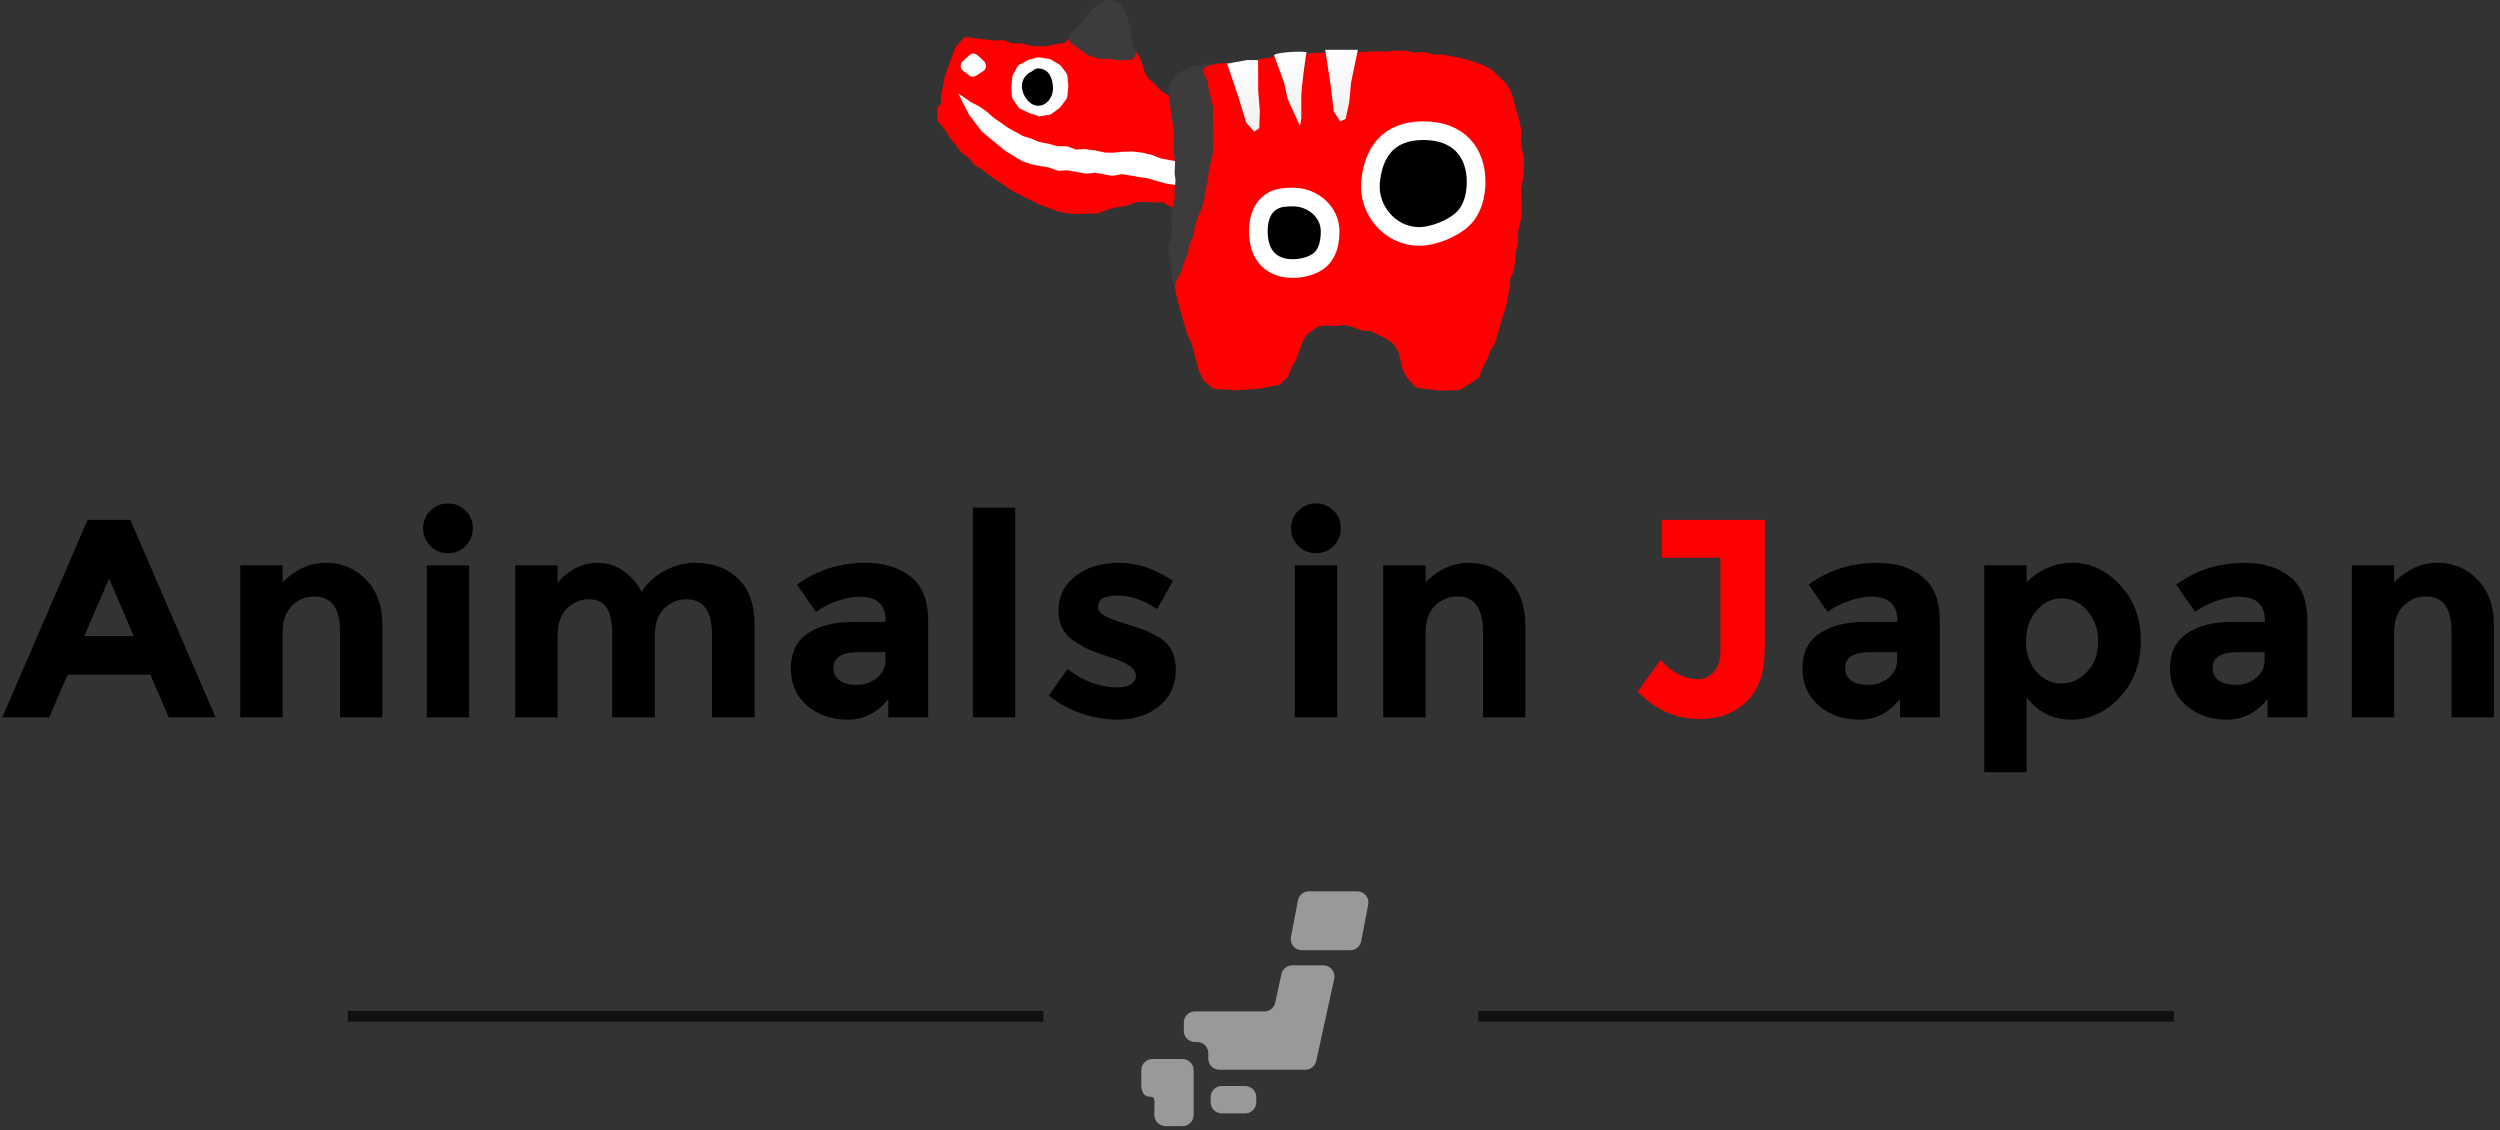 <?xml version="1.0" encoding="UTF-8"?>
<svg width="230px" height="104px" viewBox="0 0 230 104" version="1.1" xmlns="http://www.w3.org/2000/svg" xmlns:xlink="http://www.w3.org/1999/xlink">
    <rect x="0" y="0" width="230" height="104" fill="#333333" stroke="none"/>
    <!-- Generator: Sketch 48.2 (47327) - http://www.bohemiancoding.com/sketch -->
    <title>aij-title-sp</title>
    <desc>Created with Sketch.</desc>
    <defs>
        <linearGradient x1="50%" y1="0%" x2="50%" y2="100%" id="linearGradient-1">
            <stop stop-color="#FFFFFF" offset="0%"></stop>
            <stop stop-color="#F0F0F0" offset="100%"></stop>
        </linearGradient>
    </defs>
    <g id="Title-+-Banner" stroke="none" stroke-width="1" fill="none" fill-rule="evenodd" transform="translate(-77, -1286)">
        <g id="aij-title-sp" transform="translate(77, 1270)">
            <g id="AIJ-title">
                <path d="M15.524,82 L13.834,78.074 L6.216,78.074 L4.526,82 L0.21,82 L8.062,63.826 L11.988,63.826 L19.84,82 L15.524,82 Z M10.038,69.234 L7.75,74.512 L12.3,74.512 L10.038,69.234 Z M26.003,74.2 L26.003,82 L22.103,82 L22.103,68.012 L26.003,68.012 L26.003,69.572 C27.182,68.376 28.508,67.778 29.981,67.778 C31.454,67.778 32.689,68.298 33.686,69.338 C34.683,70.378 35.181,71.765 35.181,73.498 L35.181,82 L31.281,82 L31.281,74.096 C31.281,71.947 30.492,70.872 28.915,70.872 C28.135,70.872 27.455,71.154 26.874,71.717 C26.293,72.28 26.003,73.108 26.003,74.2 Z M43.164,82 L39.264,82 L39.264,68.012 L43.164,68.012 L43.164,82 Z M38.926,64.606 C38.926,63.965 39.147,63.423 39.589,62.981 C40.031,62.539 40.573,62.318 41.214,62.318 C41.856,62.318 42.397,62.539 42.839,62.981 C43.281,63.423 43.502,63.965 43.502,64.606 C43.502,65.247 43.281,65.789 42.839,66.231 C42.397,66.673 41.856,66.894 41.214,66.894 C40.573,66.894 40.031,66.673 39.589,66.231 C39.147,65.789 38.926,65.247 38.926,64.606 Z M60.248,74.46 L60.248,82 L56.322,82 L56.322,74.356 C56.322,73.247 56.153,72.432 55.815,71.912 C55.477,71.392 54.931,71.132 54.177,71.132 C53.423,71.132 52.756,71.414 52.175,71.977 C51.594,72.54 51.304,73.368 51.304,74.46 L51.304,82 L47.404,82 L47.404,68.012 L51.304,68.012 L51.304,69.598 C52.379,68.385 53.609,67.778 54.996,67.778 C55.88,67.778 56.682,68.038 57.401,68.558 C58.12,69.078 58.662,69.711 59.026,70.456 C59.563,69.607 60.287,68.948 61.197,68.48 C62.107,68.012 63.021,67.778 63.94,67.778 C65.587,67.778 66.913,68.268 67.918,69.247 C68.923,70.226 69.426,71.643 69.426,73.498 L69.426,82 L65.5,82 L65.5,74.356 C65.5,72.207 64.711,71.132 63.134,71.132 C62.354,71.132 61.678,71.414 61.106,71.977 C60.534,72.54 60.248,73.368 60.248,74.46 Z M85.391,82 L81.725,82 L81.725,80.31 C80.72,81.575 79.476,82.208 77.994,82.208 C76.512,82.208 75.269,81.779 74.263,80.921 C73.258,80.063 72.755,78.919 72.755,77.489 C72.755,76.059 73.275,74.989 74.315,74.278 C75.355,73.567 76.777,73.212 78.579,73.212 L81.491,73.212 L81.491,73.134 C81.491,71.643 80.703,70.898 79.125,70.898 C78.449,70.898 77.734,71.032 76.98,71.301 C76.226,71.57 75.589,71.903 75.069,72.302 L73.327,69.78 C75.165,68.445 77.262,67.778 79.619,67.778 C81.318,67.778 82.705,68.203 83.779,69.052 C84.854,69.901 85.391,71.245 85.391,73.082 L85.391,82 Z M81.465,76.67 L81.465,75.994 L79.021,75.994 C77.461,75.994 76.681,76.479 76.681,77.45 C76.681,77.953 76.868,78.338 77.24,78.607 C77.613,78.876 78.146,79.01 78.839,79.01 C79.533,79.01 80.144,78.798 80.672,78.373 C81.201,77.948 81.465,77.381 81.465,76.67 Z M93.401,82 L89.501,82 L89.501,62.708 L93.401,62.708 L93.401,82 Z M106.649,80.96 C105.635,81.792 104.348,82.208 102.788,82.208 C101.748,82.208 100.665,82.022 99.538,81.649 C98.411,81.276 97.397,80.726 96.496,79.998 L98.212,77.554 C99.668,78.681 101.219,79.244 102.866,79.244 C103.369,79.244 103.767,79.144 104.062,78.945 C104.357,78.746 104.504,78.481 104.504,78.152 C104.504,77.823 104.3,77.519 103.893,77.242 C103.486,76.965 102.896,76.705 102.125,76.462 C101.354,76.219 100.764,76.011 100.357,75.838 C99.95,75.665 99.486,75.413 98.966,75.084 C97.909,74.425 97.38,73.45 97.38,72.159 C97.38,70.868 97.9,69.815 98.94,69 C99.98,68.185 101.323,67.778 102.97,67.778 C104.617,67.778 106.263,68.333 107.91,69.442 L106.454,72.042 C105.241,71.21 104.032,70.794 102.827,70.794 C101.622,70.794 101.02,71.123 101.02,71.782 C101.02,72.146 101.211,72.432 101.592,72.64 C101.973,72.848 102.606,73.091 103.49,73.368 C104.374,73.645 105.002,73.858 105.375,74.005 C105.748,74.152 106.194,74.382 106.714,74.694 C107.685,75.283 108.17,76.267 108.17,77.645 C108.17,79.023 107.663,80.128 106.649,80.96 Z M123.019,82 L119.119,82 L119.119,68.012 L123.019,68.012 L123.019,82 Z M118.781,64.606 C118.781,63.965 119.002,63.423 119.444,62.981 C119.886,62.539 120.427,62.318 121.069,62.318 C121.71,62.318 122.252,62.539 122.694,62.981 C123.136,63.423 123.357,63.965 123.357,64.606 C123.357,65.247 123.136,65.789 122.694,66.231 C122.252,66.673 121.71,66.894 121.069,66.894 C120.427,66.894 119.886,66.673 119.444,66.231 C119.002,65.789 118.781,65.247 118.781,64.606 Z M131.158,74.2 L131.158,82 L127.258,82 L127.258,68.012 L131.158,68.012 L131.158,69.572 C132.337,68.376 133.663,67.778 135.136,67.778 C136.609,67.778 137.844,68.298 138.841,69.338 C139.838,70.378 140.336,71.765 140.336,73.498 L140.336,82 L136.436,82 L136.436,74.096 C136.436,71.947 135.647,70.872 134.07,70.872 C133.29,70.872 132.61,71.154 132.029,71.717 C131.448,72.28 131.158,73.108 131.158,74.2 Z M178.462,82 L174.796,82 L174.796,80.31 C173.791,81.575 172.547,82.208 171.065,82.208 C169.583,82.208 168.339,81.779 167.334,80.921 C166.329,80.063 165.826,78.919 165.826,77.489 C165.826,76.059 166.346,74.989 167.386,74.278 C168.426,73.567 169.847,73.212 171.65,73.212 L174.562,73.212 L174.562,73.134 C174.562,71.643 173.773,70.898 172.196,70.898 C171.52,70.898 170.805,71.032 170.051,71.301 C169.297,71.57 168.66,71.903 168.14,72.302 L166.398,69.78 C168.235,68.445 170.333,67.778 172.69,67.778 C174.389,67.778 175.775,68.203 176.85,69.052 C177.925,69.901 178.462,71.245 178.462,73.082 L178.462,82 Z M174.536,76.67 L174.536,75.994 L172.092,75.994 C170.532,75.994 169.752,76.479 169.752,77.45 C169.752,77.953 169.938,78.338 170.311,78.607 C170.684,78.876 171.217,79.01 171.91,79.01 C172.603,79.01 173.214,78.798 173.743,78.373 C174.272,77.948 174.536,77.381 174.536,76.67 Z M195.044,69.819 C196.318,71.18 196.955,72.891 196.955,74.954 C196.955,77.017 196.318,78.741 195.044,80.128 C193.77,81.515 192.279,82.208 190.572,82.208 C188.865,82.208 187.491,81.523 186.451,80.154 L186.451,87.044 L182.551,87.044 L182.551,68.012 L186.451,68.012 L186.451,69.572 C187.647,68.376 189.06,67.778 190.689,67.778 C192.318,67.778 193.77,68.458 195.044,69.819 Z M187.348,77.801 C187.981,78.52 188.748,78.88 189.649,78.88 C190.55,78.88 191.339,78.52 192.015,77.801 C192.691,77.082 193.029,76.159 193.029,75.032 C193.029,73.905 192.7,72.961 192.041,72.198 C191.382,71.435 190.594,71.054 189.675,71.054 C188.756,71.054 187.981,71.431 187.348,72.185 C186.715,72.939 186.399,73.884 186.399,75.019 C186.399,76.154 186.715,77.082 187.348,77.801 Z M212.276,82 L208.61,82 L208.61,80.31 C207.605,81.575 206.361,82.208 204.879,82.208 C203.397,82.208 202.153,81.779 201.148,80.921 C200.143,80.063 199.64,78.919 199.64,77.489 C199.64,76.059 200.16,74.989 201.2,74.278 C202.24,73.567 203.661,73.212 205.464,73.212 L208.376,73.212 L208.376,73.134 C208.376,71.643 207.587,70.898 206.01,70.898 C205.334,70.898 204.619,71.032 203.865,71.301 C203.111,71.57 202.474,71.903 201.954,72.302 L200.212,69.78 C202.049,68.445 204.147,67.778 206.504,67.778 C208.203,67.778 209.589,68.203 210.664,69.052 C211.739,69.901 212.276,71.245 212.276,73.082 L212.276,82 Z M208.35,76.67 L208.35,75.994 L205.906,75.994 C204.346,75.994 203.566,76.479 203.566,77.45 C203.566,77.953 203.752,78.338 204.125,78.607 C204.498,78.876 205.031,79.01 205.724,79.01 C206.417,79.01 207.028,78.798 207.557,78.373 C208.086,77.948 208.35,77.381 208.35,76.67 Z M220.265,74.2 L220.265,82 L216.365,82 L216.365,68.012 L220.265,68.012 L220.265,69.572 C221.444,68.376 222.77,67.778 224.243,67.778 C225.717,67.778 226.951,68.298 227.948,69.338 C228.945,70.378 229.443,71.765 229.443,73.498 L229.443,82 L225.543,82 L225.543,74.096 C225.543,71.947 224.755,70.872 223.177,70.872 C222.397,70.872 221.717,71.154 221.136,71.717 C220.556,72.28 220.265,73.108 220.265,74.2 Z" id="Animals-in-Japan" fill="#000000"></path>
                <path d="M152.897,67.31 L152.897,63.826 L162.361,63.826 L162.361,75.682 C162.361,77.849 161.802,79.469 160.684,80.544 C159.566,81.619 158.131,82.156 156.381,82.156 C154.197,82.156 152.29,81.315 150.661,79.634 L152.767,76.722 C153.859,77.901 155.003,78.49 156.199,78.49 C156.771,78.49 157.26,78.269 157.668,77.827 C158.075,77.385 158.279,76.722 158.279,75.838 L158.279,67.31 L152.897,67.31 Z" id="Path" fill="#FF0000"></path>
                <g id="title_logo_aij(h22px)" transform="translate(32, 98)">
                    <path d="M0.5,11.5 L63.5,11.5" id="Line" stroke="#111111" stroke-linecap="square"></path>
                    <path d="M104.5,11.5 L167.5,11.5" id="Line-Copy" stroke="#111111" stroke-linecap="square"></path>
                    <g id="japan-icon" transform="translate(73, 0)" fill="#999999" fill-rule="nonzero">
                        <path d="M10.578,19.41 C10.578,19.975 10.119,20.433 9.554,20.433 L7.402,20.433 C6.836,20.433 6.378,19.975 6.378,19.41 L6.378,18.937 C6.378,18.371 6.836,17.913 7.402,17.913 L9.554,17.913 C10.119,17.913 10.578,18.371 10.578,18.937 L10.578,19.41 Z M1.024,15.429 L1.204,15.429 L3.792,15.429 C4.358,15.429 4.816,15.888 4.816,16.453 L4.816,18.891 L4.816,20.578 C4.816,21.143 4.358,21.602 3.792,21.602 L2.227,21.602 C1.662,21.602 1.204,21.143 1.204,20.579 L1.204,19.915 C1.204,19.35 1.316,18.892 0.828,18.892 L0.715,18.892 C0.264,18.892 0,18.433 0,17.867 L0,16.453 C0,15.888 0.459,15.429 1.024,15.429 Z M12.892,7.616 C12.993,7.147 13.409,6.811 13.889,6.811 L16.749,6.811 C17.058,6.811 17.351,6.951 17.545,7.193 C17.739,7.433 17.813,7.749 17.747,8.05 L16.093,15.612 C15.99,16.081 15.575,16.415 15.096,16.415 L7.184,16.415 C6.621,16.415 6.164,15.958 6.164,15.394 L6.164,14.886 C6.164,14.322 5.706,13.865 5.143,13.865 L4.933,13.865 C4.37,13.865 3.913,13.408 3.913,12.844 L3.913,12.071 C3.913,11.508 4.37,11.051 4.933,11.051 L11.324,11.051 C11.804,11.051 12.22,10.715 12.322,10.246 L12.892,7.616 Z M20.231,4.588 C20.139,5.07 19.718,5.419 19.225,5.419 L14.774,5.419 C14.469,5.419 14.179,5.284 13.986,5.049 C13.791,4.813 13.711,4.503 13.768,4.203 L14.412,0.832 C14.504,0.349 14.926,0 15.418,0 L19.869,0 C20.175,0 20.463,0.136 20.658,0.372 C20.853,0.607 20.932,0.917 20.875,1.217 L20.231,4.588 Z" id="Combined-Shape"></path>
                    </g>
                </g>
            </g>
            <g id="AIJ-title-AKABEKO-Copy" transform="translate(0, 16)">
                <g id="赤べこイラスト" transform="translate(86, 0)">
                    <g id="Group" transform="translate(0.572, 2.862)" fill="#FF0000" fill-rule="nonzero">
                        <polygon id="Shape" points="7.733 11.421 8.597 11.595 9.461 11.682 10.325 11.768 11.233 11.682 12.097 11.812 12.961 11.812 13.825 11.899 14.689 11.768 15.596 11.768 16.417 11.508 17.281 11.378 18.102 11.378 18.923 11.464 19.743 11.595 20.564 11.595 21.385 11.682 22.206 11.812 22.163 10.943 22.206 10.075 22.12 9.163 21.947 8.294 21.774 7.469 21.558 6.557 20.651 6.34 19.916 5.862 19.311 5.211 18.62 4.647 18.188 3.865 17.972 2.996 17.583 2.258 16.676 2.171 15.769 2.171 14.862 2.128 13.954 1.824 13.177 1.346 12.399 0.825 11.578 1.563 10.541 1.737 9.764 1.911 8.943 1.911 8.122 1.867 7.301 1.65 6.48 1.65 5.66 1.346 4.839 1.39 4.018 1.259 3.197 1.216 2.376 1.086 1.771 1.78 1.426 2.649 1.166 3.474 0.864 4.299 0.648 5.168 0.475 6.08 0.475 6.905 0.907 7.643 1.598 8.251 2.29 8.772 2.938 9.337 3.759 9.727 4.45 10.205 5.227 10.683 6.048 10.943 6.912 11.117"></polygon>
                        <path d="M13.825,12.376 C13.825,12.376 13.825,12.376 13.825,12.376 L12.053,12.29 L11.189,12.203 L10.369,12.29 C10.325,12.29 10.282,12.29 10.282,12.29 L8.554,12.116 L7.647,11.942 L6.74,11.595 L5.962,11.464 L5.055,11.204 C5.011,11.204 4.968,11.16 4.925,11.16 L3.456,10.118 L2.722,9.771 C2.679,9.771 2.635,9.727 2.592,9.684 L1.944,9.119 L1.296,8.642 L0.605,8.034 C0.562,7.99 0.518,7.947 0.518,7.904 L0.086,7.165 C0,7.122 0,7.035 0,6.905 L0,6.036 L0.346,4.169 L1.296,1.563 C1.296,1.52 1.339,1.476 1.382,1.433 L1.987,0.738 C2.117,0.608 2.29,0.521 2.463,0.565 L4.882,0.869 L5.66,0.825 C5.746,0.825 5.789,0.825 5.876,0.869 L6.567,1.129 L7.301,1.129 C7.344,1.129 7.388,1.129 7.431,1.129 L8.252,1.346 L8.986,1.39 L9.721,1.39 L10.455,1.216 L11.362,1.086 L12.053,0.434 C12.226,0.261 12.485,0.261 12.701,0.391 L14.257,1.39 L14.948,1.65 L17.627,1.78 C17.799,1.78 17.972,1.911 18.059,2.041 L18.447,2.779 L18.707,3.691 L19.052,4.343 L19.657,4.864 L20.262,5.515 L20.867,5.906 L21.644,6.08 C21.817,6.123 21.99,6.253 22.033,6.47 L22.595,9.119 L22.681,10.031 L22.638,10.987 L22.681,11.812 C22.681,11.986 22.638,12.116 22.508,12.246 C22.379,12.333 22.249,12.42 22.076,12.376 L20.435,12.159 L19.657,12.159 L17.972,11.986 L17.195,11.986 L16.417,12.116 L15.639,12.333 C15.596,12.333 15.553,12.333 15.51,12.333 L14.646,12.333 L13.868,12.463 C13.868,12.376 13.868,12.376 13.825,12.376 Z M11.233,11.204 C11.276,11.204 11.276,11.204 11.276,11.204 L12.14,11.334 L13.782,11.421 L14.602,11.291 L15.466,11.291 L16.244,11.074 L17.151,10.943 L18.059,10.943 L19.743,11.117 L20.521,11.117 L21.601,11.247 L21.601,11.03 L21.644,10.075 L21.601,9.206 L21.126,6.948 L20.564,6.818 C20.521,6.818 20.435,6.774 20.392,6.731 L19.657,6.253 C19.614,6.253 19.614,6.21 19.571,6.166 L18.966,5.515 L18.318,4.994 C18.275,4.951 18.231,4.907 18.188,4.82 L17.756,4.039 C17.756,3.995 17.713,3.952 17.713,3.952 L17.454,3.083 L17.238,2.692 L16.633,2.649 L14.818,2.606 C14.775,2.606 14.732,2.606 14.646,2.562 L13.782,2.258 L12.442,1.433 L11.924,1.911 C11.837,1.998 11.751,2.041 11.665,2.041 L10.628,2.171 L9.85,2.345 C9.807,2.345 9.764,2.345 9.721,2.345 L8.9,2.345 L8.036,2.258 L7.258,2.171 L6.48,2.171 C6.437,2.171 6.351,2.171 6.308,2.128 L5.616,1.867 L4.882,1.911 L2.592,1.65 L2.247,2.084 L1.339,4.516 L0.994,6.21 L0.994,6.818 L1.296,7.382 L1.901,7.904 L2.592,8.338 L3.24,8.902 L3.975,9.25 L5.444,10.205 L6.221,10.422 L7.042,10.552 L7.949,10.9 L8.727,11.03 L10.369,11.204 L11.189,11.117 C11.189,11.204 11.189,11.204 11.233,11.204 Z" id="Shape"></path>
                    </g>
                    <g id="Group" transform="translate(0, 9.159)" fill="#FF0000" fill-rule="nonzero">
                        <polygon id="Shape" points="7.954 5.83 7.171 5.482 6.302 5.264 5.563 4.786 4.781 4.35 4.129 3.785 3.434 3.263 2.782 2.697 2.13 2.132 1.478 1.523 0.739 0.957 0.782 1.784 1.347 2.48 1.782 3.176 2.304 3.828 2.869 4.524 3.52 5.047 4.085 5.699 4.824 6.134 5.433 6.7 6.172 7.178 6.867 7.613 7.562 8.092 8.345 8.483 9.084 8.875 9.866 9.267 10.692 9.484 11.474 9.832 12.3 9.963 13.169 10.006 14.038 9.963 14.908 10.006 15.733 9.615 16.603 9.397 17.515 9.267 18.385 8.918 19.297 8.875 20.21 8.962 21.123 8.918 21.905 9.354 22.514 8.831 22.6 8.005 22.774 7.135 22.818 6.221 21.992 6.178 21.166 6.265 20.34 6.004 19.515 6.091 18.689 6.047 17.863 6.004 17.037 5.96 16.255 6.134 15.386 6.004 14.56 6.221 13.734 6.265 12.908 6.308 12.083 6.178 11.257 6.134 10.431 6.134 9.605 6.091 8.779 5.917"></polygon>
                        <path d="M13.169,10.528 C13.169,10.528 13.169,10.528 13.169,10.528 L12.3,10.485 L11.387,10.311 L10.474,9.963 L9.692,9.702 L7.345,8.527 L5.172,7.091 L4.477,6.526 L3.825,6.134 C3.781,6.091 3.738,6.091 3.694,6.047 L3.129,5.395 L2.521,4.916 C2.477,4.873 2.477,4.873 2.434,4.829 L1.391,3.524 L0.913,2.741 L0.391,2.132 C0.304,2.045 0.261,1.914 0.261,1.827 L0.217,0.957 C0.217,0.74 0.304,0.566 0.478,0.479 C0.652,0.392 0.869,0.392 1.043,0.522 L1.782,1.088 L2.477,1.74 L5.085,3.915 L6.519,4.786 L7.302,5.003 L8.084,5.395 L8.823,5.438 L9.692,5.612 L12.083,5.699 L12.995,5.83 L14.56,5.743 L15.299,5.569 C15.386,5.569 15.429,5.569 15.516,5.569 L16.255,5.699 L16.994,5.525 C17.037,5.525 17.081,5.525 17.124,5.525 L19.602,5.656 L20.384,5.569 C20.471,5.569 20.514,5.569 20.601,5.612 L21.297,5.83 L22.035,5.743 L22.948,5.786 C23.079,5.786 23.209,5.873 23.296,5.96 C23.383,6.047 23.426,6.178 23.426,6.352 L23.339,7.309 L23.209,8.222 L23.035,8.918 C23.035,9.049 22.948,9.18 22.861,9.267 L22.253,9.789 C22.079,9.919 21.862,9.963 21.644,9.832 L20.992,9.441 L20.253,9.484 L19.254,9.397 L18.515,9.441 L17.733,9.745 C17.689,9.745 17.646,9.789 17.602,9.789 L16.69,9.919 L15.864,10.137 L15.081,10.441 C14.995,10.485 14.951,10.485 14.864,10.485 L13.995,10.485 L13.169,10.528 C13.169,10.528 13.169,10.528 13.169,10.528 Z M4.39,5.308 L5.042,5.743 L5.737,6.352 L7.823,7.744 L10.04,8.831 L10.779,9.049 L11.604,9.397 L12.343,9.528 L13.082,9.571 L13.908,9.528 L14.69,9.528 L15.429,9.18 L16.429,8.918 L17.341,8.788 L18.167,8.483 C18.211,8.483 18.254,8.44 18.341,8.44 L19.254,8.396 L20.253,8.483 L21.079,8.44 C21.166,8.44 21.297,8.44 21.383,8.527 L21.862,8.788 L22.035,8.614 L22.079,7.961 L22.253,6.7 L21.905,6.7 L21.166,6.787 C21.079,6.787 21.036,6.787 20.949,6.787 L20.297,6.526 L19.558,6.569 L17.081,6.439 L16.342,6.613 C16.298,6.613 16.211,6.613 16.168,6.613 L15.429,6.526 L14.69,6.7 L12.952,6.787 L11.996,6.656 L10.431,6.656 L9.562,6.613 L8.692,6.439 L7.91,6.395 C7.867,6.395 7.78,6.395 7.736,6.352 L6.954,5.917 L6.215,5.743 C6.172,5.743 6.128,5.699 6.085,5.699 L5.302,5.221 L4.564,4.829 C4.52,4.829 4.52,4.786 4.477,4.786 L3.825,4.22 L3.173,3.741 L2.217,2.871 L2.26,2.958 L3.26,4.176 L3.868,4.699 L4.39,5.308 Z" id="Shape"></path>
                    </g>
                    <g id="Group" transform="translate(21.752, 13.738)" fill="#FFFFFF" fill-rule="nonzero">
                        <polygon id="Shape" points="1.145 0.55 1.145 0.55 1.007 1.603 1.282 1.603"></polygon>
                        <path d="M1.007,2.152 C0.824,2.152 0.687,2.061 0.595,1.969 C0.504,1.832 0.412,1.694 0.458,1.511 L0.55,0.687 L0.55,0.641 C0.504,0.458 0.595,0.321 0.687,0.183 C0.916,-0.046 1.328,-0.046 1.557,0.183 C1.649,0.321 1.74,0.458 1.694,0.641 L1.694,0.687 L1.832,1.511 C1.878,1.694 1.832,1.832 1.694,1.969 C1.603,2.107 1.42,2.152 1.282,2.152 L1.007,2.152 C1.007,2.152 1.007,2.152 1.007,2.152 Z" id="Shape"></path>
                    </g>
                    <g id="Group" transform="translate(12.88, 12.88) rotate(7) translate(-12.88, -12.88) translate(1.717, 9.731)" fill="#FFFFFF" fill-rule="nonzero">
                        <path d="M9.958,6.136 L9.133,5.954 L7.525,5.864 L6.656,5.682 C6.613,5.682 6.57,5.682 6.526,5.637 L4.919,4.911 L2.573,3.415 L1.207,2.01 L-1.13686838e-13,0.201 L1.207,0.831 L2.051,1.149 L2.747,1.511 L3.485,2.01 L4.919,2.781 L6.396,3.37 L7.134,3.506 L7.96,3.733 L8.785,3.778 L9.611,3.914 L10.436,3.823 C10.479,3.823 10.523,3.823 10.566,3.823 L11.392,4.005 L12.174,3.869 L13.129,3.869 L14.085,3.959 L14.867,3.869 L15.649,3.687 L16.561,3.551 L17.474,3.551 L18.343,3.642 L19.211,3.869 L21.601,4.005 C21.905,4.005 22.122,4.277 22.079,4.594 L22.035,5.501 C22.035,5.773 21.818,6 21.557,6.045 L20.775,6.136 L19.863,6.09 L18.169,5.818 L17.474,5.818 L15.866,5.728 L15.171,5.954 C15.084,5.954 15.041,6 14.954,6 L13.39,5.909 L12.652,6.09 C12.608,6.09 12.521,6.09 12.478,6.09 L10.827,6 L10.088,6.136 C10.002,6.136 9.958,6.136 9.958,6.136 Z" id="Shape"></path>
                    </g>
                    <g id="Group" transform="translate(12.021, 0)" fill="#3D3B3C" fill-rule="nonzero">
                        <polygon id="Shape" points="5.925 4.932 5.839 4.535 5.624 3.743 5.538 2.906 5.324 2.114 5.066 1.321 4.594 0.66 3.864 0.528 3.134 0.881 2.49 1.541 1.975 2.246 1.374 2.906 0.816 3.523 1.503 4.051 2.275 4.579 3.134 4.844 4.079 4.844 4.98 5.02"></polygon>
                        <path d="M4.98,5.548 C4.937,5.548 4.937,5.548 4.894,5.548 L3.993,5.416 L3.134,5.416 C3.091,5.416 3.048,5.416 3.005,5.372 L2.104,5.108 C2.061,5.108 2.018,5.064 1.975,5.02 L0.515,3.963 C0.386,3.875 0.301,3.743 0.301,3.611 C0.301,3.479 0.343,3.302 0.429,3.214 L1.631,1.937 L2.104,1.277 L2.748,0.572 C2.791,0.528 2.834,0.484 2.876,0.44 L3.606,0.088 C3.735,0 3.864,0 3.95,0 L4.68,0.132 C4.808,0.176 4.894,0.22 4.98,0.352 L5.452,1.013 C5.495,1.057 5.495,1.101 5.538,1.145 L6.053,2.73 C6.053,2.774 6.053,2.818 6.053,2.862 L6.096,3.655 L6.44,4.844 C6.483,4.976 6.44,5.152 6.354,5.284 C6.268,5.416 6.139,5.504 5.968,5.504 L4.98,5.548 C5.023,5.548 5.023,5.548 4.98,5.548 Z M4.079,4.359 L5.023,4.491 L5.324,4.447 L5.152,3.875 C5.152,3.831 5.152,3.787 5.109,3.743 L5.066,2.95 L4.594,1.497 L4.293,1.057 L3.907,0.969 L3.435,1.321 L2.876,1.893 L2.404,2.554 L1.546,3.435 L2.49,4.095 L3.22,4.315 L4.079,4.359 Z" id="Shape"></path>
                    </g>
                    <g id="Group" transform="translate(2.29, 4.579)" fill="#FFFFFF" fill-rule="nonzero">
                        <polygon id="Shape" points="1.765 1.479 1.193 1.908 0.62 1.479 1.193 0.954"></polygon>
                        <path d="M1.193,2.481 C1.049,2.481 0.954,2.433 0.859,2.337 L0.286,1.908 C0.143,1.813 0.095,1.67 0.095,1.479 C0.095,1.336 0.143,1.145 0.286,1.049 L0.859,0.525 C1.097,0.286 1.431,0.286 1.67,0.525 L2.242,1.049 C2.337,1.145 2.433,1.336 2.433,1.479 C2.433,1.622 2.337,1.813 2.242,1.908 L1.526,2.385 C1.431,2.433 1.288,2.481 1.193,2.481 Z" id="Shape"></path>
                    </g>
                    <g id="Group" transform="translate(6.869, 5.152)" fill="#FFFFFF" fill-rule="nonzero">
                        <polygon id="Shape" points="4.932 2.774 4.844 3.655 4.359 4.359 3.611 4.888 2.774 5.02 1.937 4.756 1.189 4.359 0.749 3.655 0.66 2.774 0.793 1.981 1.189 1.233 1.937 0.837 2.774 0.616 3.611 0.793 4.315 1.233 4.844 1.937"></polygon>
                        <path d="M2.774,5.548 C2.73,5.548 2.642,5.548 2.598,5.504 L1.805,5.24 L0.969,4.844 C0.881,4.8 0.837,4.756 0.793,4.668 L0.308,3.963 C0.264,3.875 0.22,3.787 0.22,3.699 L0.176,2.862 L0.264,1.937 C0.264,1.893 0.308,1.805 0.308,1.761 L0.705,1.013 C0.749,0.925 0.837,0.837 0.925,0.793 L1.673,0.396 C1.717,0.396 1.761,0.352 1.761,0.352 L2.554,0.132 C2.642,0.132 2.686,0.132 2.774,0.132 L3.611,0.264 C3.655,0.264 3.743,0.308 3.787,0.308 L4.535,0.749 C4.579,0.793 4.668,0.837 4.712,0.881 L5.24,1.585 C5.284,1.673 5.328,1.761 5.328,1.805 L5.416,2.686 C5.416,2.73 5.416,2.774 5.416,2.818 L5.328,3.699 C5.328,3.787 5.284,3.875 5.24,3.963 L4.712,4.668 C4.668,4.712 4.623,4.756 4.579,4.8 L3.875,5.328 C3.787,5.372 3.699,5.416 3.655,5.416 L2.774,5.548 C2.818,5.548 2.774,5.548 2.774,5.548 Z M1.541,3.963 L2.158,4.271 L2.774,4.491 L3.391,4.403 L3.919,4.007 L4.315,3.479 L4.359,2.818 L4.271,2.158 L3.963,1.629 L3.391,1.321 L2.774,1.189 L2.114,1.321 L1.541,1.585 L1.277,2.114 L1.189,2.862 L1.233,3.479 L1.541,3.963 Z" id="Shape"></path>
                    </g>
                    <g id="Group" transform="translate(21.18, 5.724)" fill="#3D3B3C" fill-rule="nonzero">
                        <polygon id="Shape" points="3.963 0.562 2.906 0.778 1.937 1.167 1.189 1.556 0.881 2.377 0.881 3.199 0.969 4.063 1.101 4.928 1.277 5.792 1.409 6.657 1.321 7.521 1.365 8.386 1.453 9.25 1.409 10.158 1.497 11.022 1.409 11.887 1.409 12.794 1.277 13.659 1.101 14.523 1.145 15.388 1.057 16.252 0.837 17.117 0.881 17.938 1.101 18.716 1.145 19.537 1.321 20.315 1.497 19.883 1.761 19.062 2.07 18.241 2.466 17.463 2.774 16.641 2.95 15.82 3.258 14.999 3.391 14.134 3.655 13.313 4.007 12.535 4.183 11.671 4.227 10.806 4.535 9.985 4.491 9.12 4.668 8.256 4.712 7.391 4.844 6.527 4.844 5.662 4.888 4.841 4.8 3.977 4.712 3.112 4.535 2.248 4.315 1.426"></polygon>
                        <path d="M1.321,20.834 C1.321,20.834 1.321,20.834 1.321,20.834 C1.057,20.834 0.881,20.661 0.837,20.445 L0.616,19.667 C0.616,19.624 0.616,19.581 0.616,19.537 L0.572,18.716 L0.396,18.025 L0.308,17.117 C0.308,17.074 0.308,16.987 0.308,16.944 L0.528,16.079 L0.616,15.258 L0.572,14.437 C0.572,14.394 0.572,14.351 0.572,14.307 L0.749,13.443 L0.881,12.622 L0.881,11.8 L0.969,10.893 L0.881,10.201 L0.925,9.25 L0.837,8.472 L0.793,7.564 L0.881,6.7 L0.352,3.285 L0.352,2.421 C0.352,2.334 0.352,2.291 0.396,2.248 L0.705,1.47 C0.749,1.383 0.837,1.297 0.925,1.21 L1.629,0.778 L2.686,0.346 L3.875,0.13 C4.139,0.086 4.359,0.216 4.447,0.432 L4.756,1.297 L5.196,3.026 L5.372,4.798 L5.328,6.57 L5.152,7.521 L5.152,8.299 L4.976,9.207 L4.976,9.985 C4.976,10.028 4.976,10.115 4.932,10.158 L4.668,10.936 L4.623,11.757 L4.403,12.708 L4.051,13.572 L3.831,14.351 L3.699,15.172 L3.435,15.993 L3.258,16.771 L2.95,17.636 L2.51,18.457 L1.805,20.488 C1.761,20.704 1.541,20.834 1.321,20.834 Z M1.365,17.16 L1.409,17.895 L1.497,18.241 L1.541,18.068 L1.981,17.203 L2.246,16.469 L2.422,15.69 L2.73,14.826 L2.862,14.048 L3.126,13.183 L3.479,12.319 L3.655,11.541 L3.699,10.763 C3.699,10.72 3.699,10.676 3.743,10.633 L4.007,9.898 L4.007,9.12 L4.183,8.169 L4.183,7.391 L4.359,6.484 L4.359,5.706 L4.403,4.841 L4.227,3.199 L3.831,1.599 L3.655,1.167 L2.994,1.297 L2.114,1.643 L1.629,1.945 L1.409,2.464 L1.409,3.199 L1.497,4.02 L1.937,6.57 C1.937,6.613 1.937,6.657 1.937,6.7 L1.849,7.564 L1.981,9.207 L1.937,10.158 L1.981,10.979 L1.893,11.93 L1.893,12.751 L1.761,13.702 L1.585,14.567 L1.629,15.388 L1.541,16.339 L1.365,17.16 Z" id="Shape"></path>
                    </g>
                    <g id="Group" transform="translate(21.752, 4.579)" fill="#FF0000" fill-rule="nonzero">
                        <polygon id="Shape" points="30.323 3.444 29.714 2.834 29.061 2.223 28.278 1.874 27.452 1.569 26.581 1.351 25.711 1.177 24.885 1.003 23.971 1.003 23.145 0.785 22.274 0.828 21.404 0.61 20.534 0.61 19.621 0.654 18.751 0.654 17.88 0.697 17.054 0.697 17.054 1.657 16.488 2.485 15.705 3.008 14.966 2.834 14.4 2.31 14.27 1.526 14.139 0.785 12.79 0.785 12.79 1.657 12.66 2.398 12.355 3.139 11.572 3.313 10.833 3.182 10.311 2.659 10.18 1.874 10.05 1.046 9.049 1.221 8.179 1.351 8.135 2.18 8.092 3.052 7.7 3.836 6.917 4.185 6.047 4.098 5.525 3.357 5.264 2.528 5.264 1.7 4.35 1.744 3.48 2.005 3.785 2.79 3.915 3.618 4.133 4.446 4.307 5.318 4.263 6.19 4.307 7.018 4.307 7.89 4.307 8.762 4.263 9.634 4.046 10.462 3.872 11.334 3.828 12.206 3.611 13.034 3.48 13.906 3.263 14.734 2.915 15.563 2.654 16.391 2.523 17.263 2.175 18.047 2.001 18.919 1.697 19.704 1.436 20.532 1.044 21.361 0.87 21.796 1.044 22.668 1.262 23.497 1.436 24.325 1.74 25.153 1.958 26.025 2.349 26.81 2.567 27.681 2.784 28.51 3.002 29.338 3.393 30.123 4.046 30.689 4.873 30.689 5.699 30.777 6.482 30.689 7.309 30.646 8.135 30.602 8.918 30.428 9.702 30.341 10.311 29.818 10.615 29.033 11.05 28.292 11.355 27.551 11.616 26.766 11.964 25.981 12.616 25.415 13.356 24.935 14.226 24.804 15.096 24.892 15.966 24.804 16.836 25.022 17.663 25.327 18.577 25.371 19.36 25.807 20.143 26.156 20.795 26.679 21.187 27.464 21.361 28.292 21.578 29.12 21.97 29.861 22.579 30.515 23.536 30.646 24.45 30.733 25.363 30.733 26.277 30.733 27.06 30.253 27.756 29.774 28.104 28.989 28.496 28.205 28.8 27.464 29.235 26.722 29.496 25.894 29.714 25.066 29.931 24.281 30.192 23.453 30.366 22.625 30.54 21.796 30.584 20.968 30.932 20.14 31.019 19.312 31.106 18.483 31.28 17.655 31.28 16.783 31.454 15.955 31.671 15.127 31.671 14.255 31.628 13.383 31.628 12.555 31.846 11.683 31.846 10.855 31.889 9.983 31.671 9.155 31.584 8.326 31.628 7.454 31.454 6.626 31.236 5.798 31.019 4.97 30.758 4.185"></polygon>
                        <path d="M5.699,31.3 C5.699,31.3 5.656,31.3 5.656,31.3 L4.046,31.212 C3.915,31.212 3.828,31.169 3.741,31.082 L3.089,30.515 C3.045,30.471 3.002,30.428 2.958,30.341 L2.567,29.556 C2.567,29.512 2.523,29.469 2.523,29.469 L1.871,26.984 L1.479,26.243 L0.522,22.799 L0.348,21.884 C0.348,21.796 0.348,21.709 0.348,21.622 L0.522,21.186 L0.957,20.314 L1.175,19.573 L1.523,18.789 L1.653,17.96 C1.653,17.917 1.697,17.873 1.697,17.829 L2.045,17.132 L2.175,16.347 L2.436,15.432 L2.828,14.56 L3.045,13.775 L3.132,12.991 L3.35,12.075 L3.437,11.291 L3.611,10.419 L3.828,9.547 L3.872,8.762 L3.872,7.934 L3.872,7.062 L3.828,6.234 L3.872,5.362 L3.48,3.793 L3.35,2.921 L3.002,2.18 C2.958,2.049 2.958,1.874 3.045,1.744 C3.132,1.613 3.219,1.526 3.393,1.482 L4.263,1.264 C4.307,1.264 4.35,1.264 4.35,1.264 L5.264,1.221 C5.395,1.221 5.525,1.264 5.656,1.351 C5.743,1.439 5.83,1.569 5.83,1.744 L5.83,2.485 L6.047,3.139 L6.352,3.618 L6.874,3.662 L7.396,3.444 L7.613,2.921 L7.7,1.351 C7.7,1.09 7.874,0.915 8.135,0.872 L9.963,0.567 C10.267,0.523 10.528,0.697 10.572,1.003 L10.833,2.441 L11.137,2.746 L11.572,2.834 L12.007,2.746 L12.181,2.31 L12.268,1.613 L12.268,0.828 C12.268,0.567 12.486,0.349 12.79,0.305 L14.139,0.262 C14.4,0.262 14.618,0.436 14.661,0.697 L14.922,2.049 L15.27,2.398 L15.662,2.485 L16.184,2.136 L16.619,1.526 L16.619,0.741 C16.619,0.48 16.836,0.218 17.141,0.218 L18.794,0.131 L19.708,0.174 L20.534,0.087 L21.448,0.087 C21.491,0.087 21.535,0.087 21.578,0.087 L22.361,0.262 L23.188,0.218 C23.232,0.218 23.275,0.218 23.362,0.218 L24.145,0.436 L24.972,0.436 L26.755,0.785 L27.669,1.046 L28.539,1.351 L29.366,1.744 C29.409,1.787 29.453,1.787 29.496,1.831 L30.758,3.052 C30.801,3.095 30.801,3.095 30.845,3.139 L31.28,3.88 C31.323,3.923 31.323,3.967 31.323,4.011 L32.02,6.495 L32.194,7.367 C32.194,7.411 32.194,7.454 32.194,7.498 L32.15,8.37 L32.237,9.111 L32.455,9.896 C32.455,9.939 32.455,9.983 32.455,10.026 L32.411,11.77 L32.194,12.729 L32.194,13.47 L32.237,14.298 L32.237,15.17 C32.237,15.214 32.237,15.258 32.237,15.301 L31.889,16.87 L31.889,17.655 C31.889,17.699 31.889,17.742 31.889,17.786 L31.715,18.614 L31.541,20.271 C31.541,20.314 31.541,20.358 31.497,20.401 L31.193,21.099 L31.149,21.884 L30.801,23.627 L30.279,25.284 L30.062,26.112 L29.801,26.94 L29.322,27.769 L29.061,28.466 L28.67,29.251 L28.365,30.035 C28.322,30.123 28.278,30.21 28.191,30.253 L26.712,31.212 C26.625,31.256 26.538,31.3 26.451,31.3 L25.537,31.343 L24.624,31.343 L22.71,31.125 C22.579,31.125 22.492,31.038 22.405,30.951 L21.796,30.297 C21.752,30.253 21.752,30.21 21.709,30.21 L21.317,29.469 C21.274,29.425 21.274,29.382 21.274,29.338 L20.882,27.725 L20.404,27.028 L19.795,26.592 L18.403,25.894 L17.619,25.851 C17.576,25.851 17.532,25.851 17.489,25.807 L16.662,25.502 L15.966,25.327 L15.14,25.415 L14.226,25.371 L13.53,25.458 L12.877,25.894 L12.355,26.33 L12.051,26.984 L11.485,28.51 L11.05,29.294 L10.746,30.035 C10.702,30.123 10.659,30.166 10.615,30.21 L10.05,30.733 C9.963,30.777 9.876,30.82 9.789,30.864 L8.222,31.169 L5.743,31.343 C5.699,31.3 5.699,31.3 5.699,31.3 Z M4.263,30.166 L5.699,30.253 L8.092,30.079 L9.484,29.818 L9.876,29.469 L10.18,28.815 L10.615,28.03 L11.529,25.72 C11.572,25.633 11.616,25.589 11.659,25.545 L12.312,24.979 L13.095,24.456 C13.138,24.412 13.225,24.368 13.312,24.368 L14.183,24.238 C14.226,24.238 14.27,24.238 14.313,24.238 L15.183,24.281 L15.966,24.194 C16.01,24.194 16.097,24.194 16.14,24.194 L17.01,24.412 L17.837,24.717 L18.664,24.761 C18.751,24.761 18.794,24.804 18.881,24.804 L20.404,25.589 L21.187,26.156 C21.23,26.199 21.317,26.286 21.317,26.33 L21.709,27.115 C21.709,27.158 21.752,27.202 21.752,27.246 L22.1,28.858 L22.448,29.469 L22.884,29.948 L24.537,30.123 L25.407,30.123 L26.19,30.123 L27.408,29.338 L27.669,28.684 L28.061,27.899 L28.365,27.158 L28.8,26.374 L29.757,23.235 L30.105,21.622 L30.149,20.837 C30.149,20.794 30.149,20.707 30.192,20.663 L30.497,19.922 L30.671,18.309 L30.845,17.481 L30.845,16.696 C30.845,16.652 30.845,16.609 30.845,16.565 L31.193,14.952 L31.193,14.168 L31.149,13.339 L31.193,12.424 L31.41,11.465 L31.454,9.939 L31.236,9.155 L31.149,8.239 L31.193,7.367 L30.584,4.97 L30.366,4.229 L29.975,3.618 L28.8,2.528 L28.061,2.18 L27.278,1.918 L26.451,1.7 L24.754,1.395 L23.971,1.395 C23.928,1.395 23.884,1.395 23.841,1.395 L23.058,1.177 L22.274,1.221 C22.231,1.221 22.187,1.221 22.144,1.221 L21.317,1.133 L20.491,1.133 L19.664,1.221 L18.707,1.177 L17.532,1.264 L17.532,1.7 C17.532,1.787 17.489,1.918 17.445,2.005 L16.88,2.834 C16.836,2.877 16.793,2.921 16.749,2.964 L15.966,3.487 C15.836,3.575 15.705,3.575 15.575,3.575 L14.835,3.444 C14.748,3.444 14.661,3.357 14.574,3.313 L14.009,2.79 C14.009,2.616 13.922,2.528 13.922,2.398 L13.704,1.308 L13.312,1.308 L13.312,1.657 L13.182,2.485 C13.182,2.528 13.182,2.572 13.138,2.616 L12.834,3.357 C12.79,3.487 12.616,3.618 12.486,3.662 L11.703,3.836 C11.616,3.836 11.572,3.836 11.485,3.836 L10.746,3.705 C10.659,3.705 10.528,3.618 10.441,3.531 L9.919,2.964 C9.832,2.877 9.789,2.79 9.789,2.703 L9.571,1.613 L8.701,1.831 L8.614,3.095 C8.614,3.139 8.614,3.226 8.57,3.269 L8.222,4.054 C8.179,4.185 8.048,4.272 7.961,4.316 L7.135,4.664 C7.048,4.708 6.961,4.708 6.874,4.708 L6.004,4.621 C5.873,4.621 5.699,4.534 5.656,4.403 L5.177,3.662 C5.134,3.618 5.134,3.575 5.09,3.531 L4.786,2.703 C4.786,2.659 4.742,2.616 4.742,2.528 L4.742,2.267 L4.437,2.267 L4.176,2.354 L4.263,2.616 C4.263,2.659 4.307,2.703 4.307,2.746 L4.437,3.618 L4.829,5.231 C4.829,5.275 4.829,5.318 4.829,5.362 L4.786,6.234 L4.829,7.018 L4.829,7.934 L4.829,8.806 L4.786,9.678 L4.524,10.637 L4.394,11.465 L4.307,12.293 L4.089,13.209 L4.002,13.95 L3.741,14.865 L3.35,15.737 L3.132,16.522 L3.045,17.306 C3.045,17.35 3.002,17.394 3.002,17.437 L2.654,18.178 L2.523,18.963 C2.523,19.006 2.523,19.05 2.48,19.094 L2.175,19.922 L1.958,20.707 L1.436,21.84 L1.566,22.581 L2.48,25.894 L2.828,26.592 C2.828,26.635 2.871,26.679 2.871,26.722 L3.045,27.594 L3.48,29.207 L3.785,29.861 L4.263,30.166 Z" id="Shape"></path>
                    </g>
                    <path d="M44.562,21.752 C45.904,21.752 47.704,20.995 48.583,20.142 C49.46,19.289 49.802,18.031 49.802,16.731 C49.802,14.13 48.301,12.021 44.946,12.021 C41.591,12.021 40.338,14.169 40.091,16.731 C39.843,19.294 41.881,21.752 44.562,21.752 Z" id="Oval-2" stroke="#FFFFFF" stroke-width="1.717" fill="#000000"></path>
                    <g id="Group" transform="translate(26.332, 4.579)" fill="url(#linearGradient-1)" fill-rule="nonzero">
                        <polygon id="Shape" transform="translate(11.091, 3.298) scale(-1, 1) translate(-11.091, -3.298) " points="11.216 6.596 11.806 5.666 12.101 3.223 12.593 -1.84741111e-13 11.806 -1.84741111e-13 10.715 -1.84741111e-13 9.588 -1.84741111e-13 10.213 2.99 10.39 4.851 10.715 6.364"></polygon>
                        <polygon id="Shape-Copy-2" transform="translate(2.545, 4.273) scale(-1, 1) rotate(10) translate(-2.545, -4.273) " points="2.6 7.571 3.189 6.641 3.484 4.198 3.977 0.975 3.189 0.975 2.098 0.975 1.114 1.153 1.597 3.966 1.774 5.827 2.098 7.339"></polygon>
                        <path d="M6.736,7.042 L7.553,4.455 L7.698,2.888 L8.3,0.328 C8.32,0.193 7.9,0.141 7.04,0.172 C6.18,0.203 5.593,0.277 5.28,0.394 C5.332,0.403 5.504,1.004 5.798,2.195 C6.092,3.387 6.252,4.09 6.278,4.305 L6.53,6.416 L6.736,7.042 Z" id="Shape-Copy" transform="translate(6.79, 3.603) scale(-1, 1) rotate(7) translate(-6.79, -3.603) "></path>
                    </g>
                    <path d="M9.5,9.731 C10.26,9.731 10.876,9.009 10.876,8.117 C10.876,7.226 10.491,6.297 9.5,6.297 C9.164,6.297 9.062,6.524 8.84,6.62 C8.407,6.806 8.014,7.322 8.014,7.911 C8.014,8.802 8.74,9.731 9.5,9.731 Z" id="Oval-4" fill="#000000"></path>
                    <path d="M32.935,24.708 C33.829,24.708 34.9,24.429 35.511,23.849 C36.198,23.198 36.37,22.193 36.37,21.273 C36.37,19.534 34.832,18.125 32.935,18.125 C32.347,18.125 31.702,18.172 31.218,18.411 C30.141,18.942 29.766,20.073 29.766,21.273 C29.766,23.563 31.039,24.708 32.935,24.708 Z" id="Oval-3" stroke="#FFFFFF" stroke-width="1.717" fill="#000000"></path>
                </g>
            </g>
        </g>
    </g>
</svg>